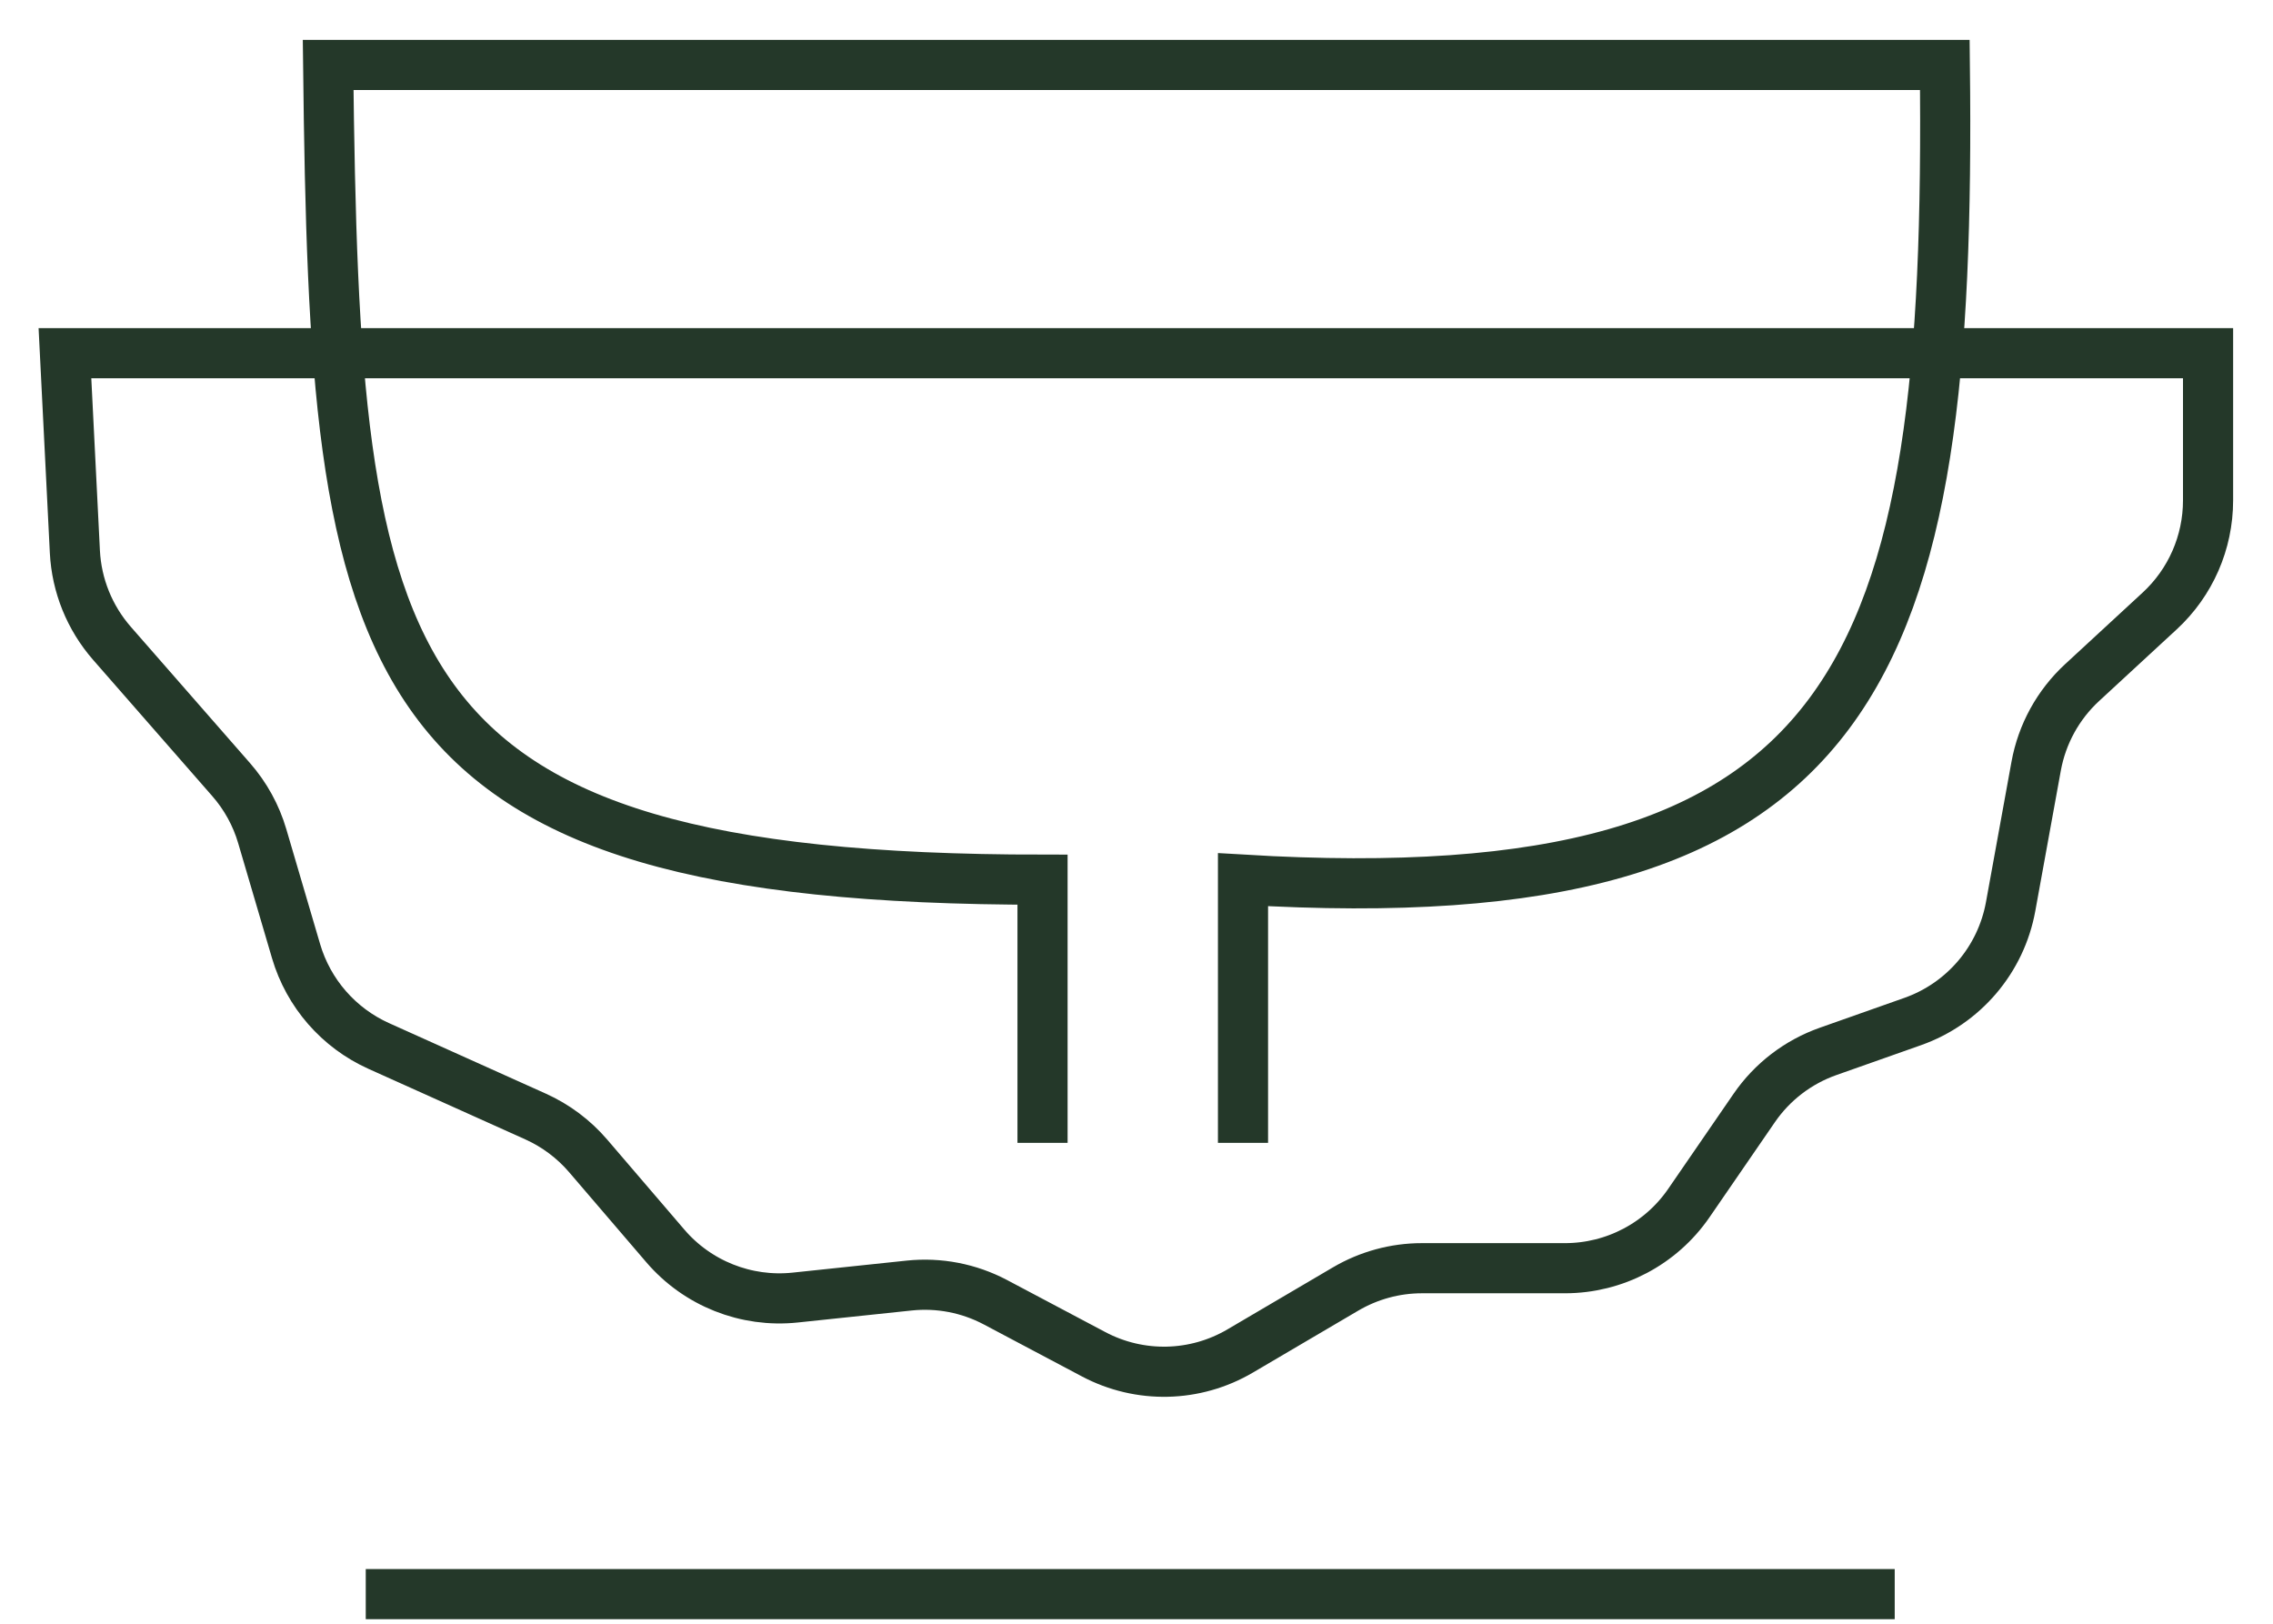 <svg width="35" height="25" viewBox="0 0 35 25" fill="none" xmlns="http://www.w3.org/2000/svg">
<line x1="5.632" y1="24.544" x2="29.175" y2="24.544" stroke="#243829" stroke-width="0.772"/>
<path d="M34 5.438H1L1.153 8.494C1.179 9.015 1.38 9.511 1.723 9.904L3.559 12.003C3.78 12.255 3.944 12.553 4.038 12.874L4.559 14.645C4.75 15.293 5.214 15.826 5.831 16.104L8.248 17.191C8.558 17.331 8.834 17.537 9.056 17.796L10.244 19.182C10.739 19.76 11.487 20.058 12.244 19.978L14 19.793C14.457 19.745 14.919 19.834 15.326 20.049L16.84 20.851C17.55 21.227 18.404 21.208 19.097 20.8L20.72 19.846C21.076 19.637 21.481 19.526 21.894 19.526H24.098C24.86 19.526 25.574 19.151 26.006 18.522L27.012 17.059C27.289 16.656 27.687 16.351 28.149 16.188L29.452 15.728C30.236 15.451 30.811 14.776 30.96 13.958L31.353 11.797C31.443 11.302 31.691 10.851 32.06 10.51L33.255 9.407C33.73 8.969 34 8.352 34 7.705V5.438Z" stroke="#243829" stroke-width="0.772"/>
<path d="M16.053 17.596V13.544C5.632 13.544 5.16 10.341 5.053 1H29.947C30.055 10.341 28.689 14.115 19.14 13.544V17.596" stroke="#243829" stroke-width="0.772"/>
</svg>
